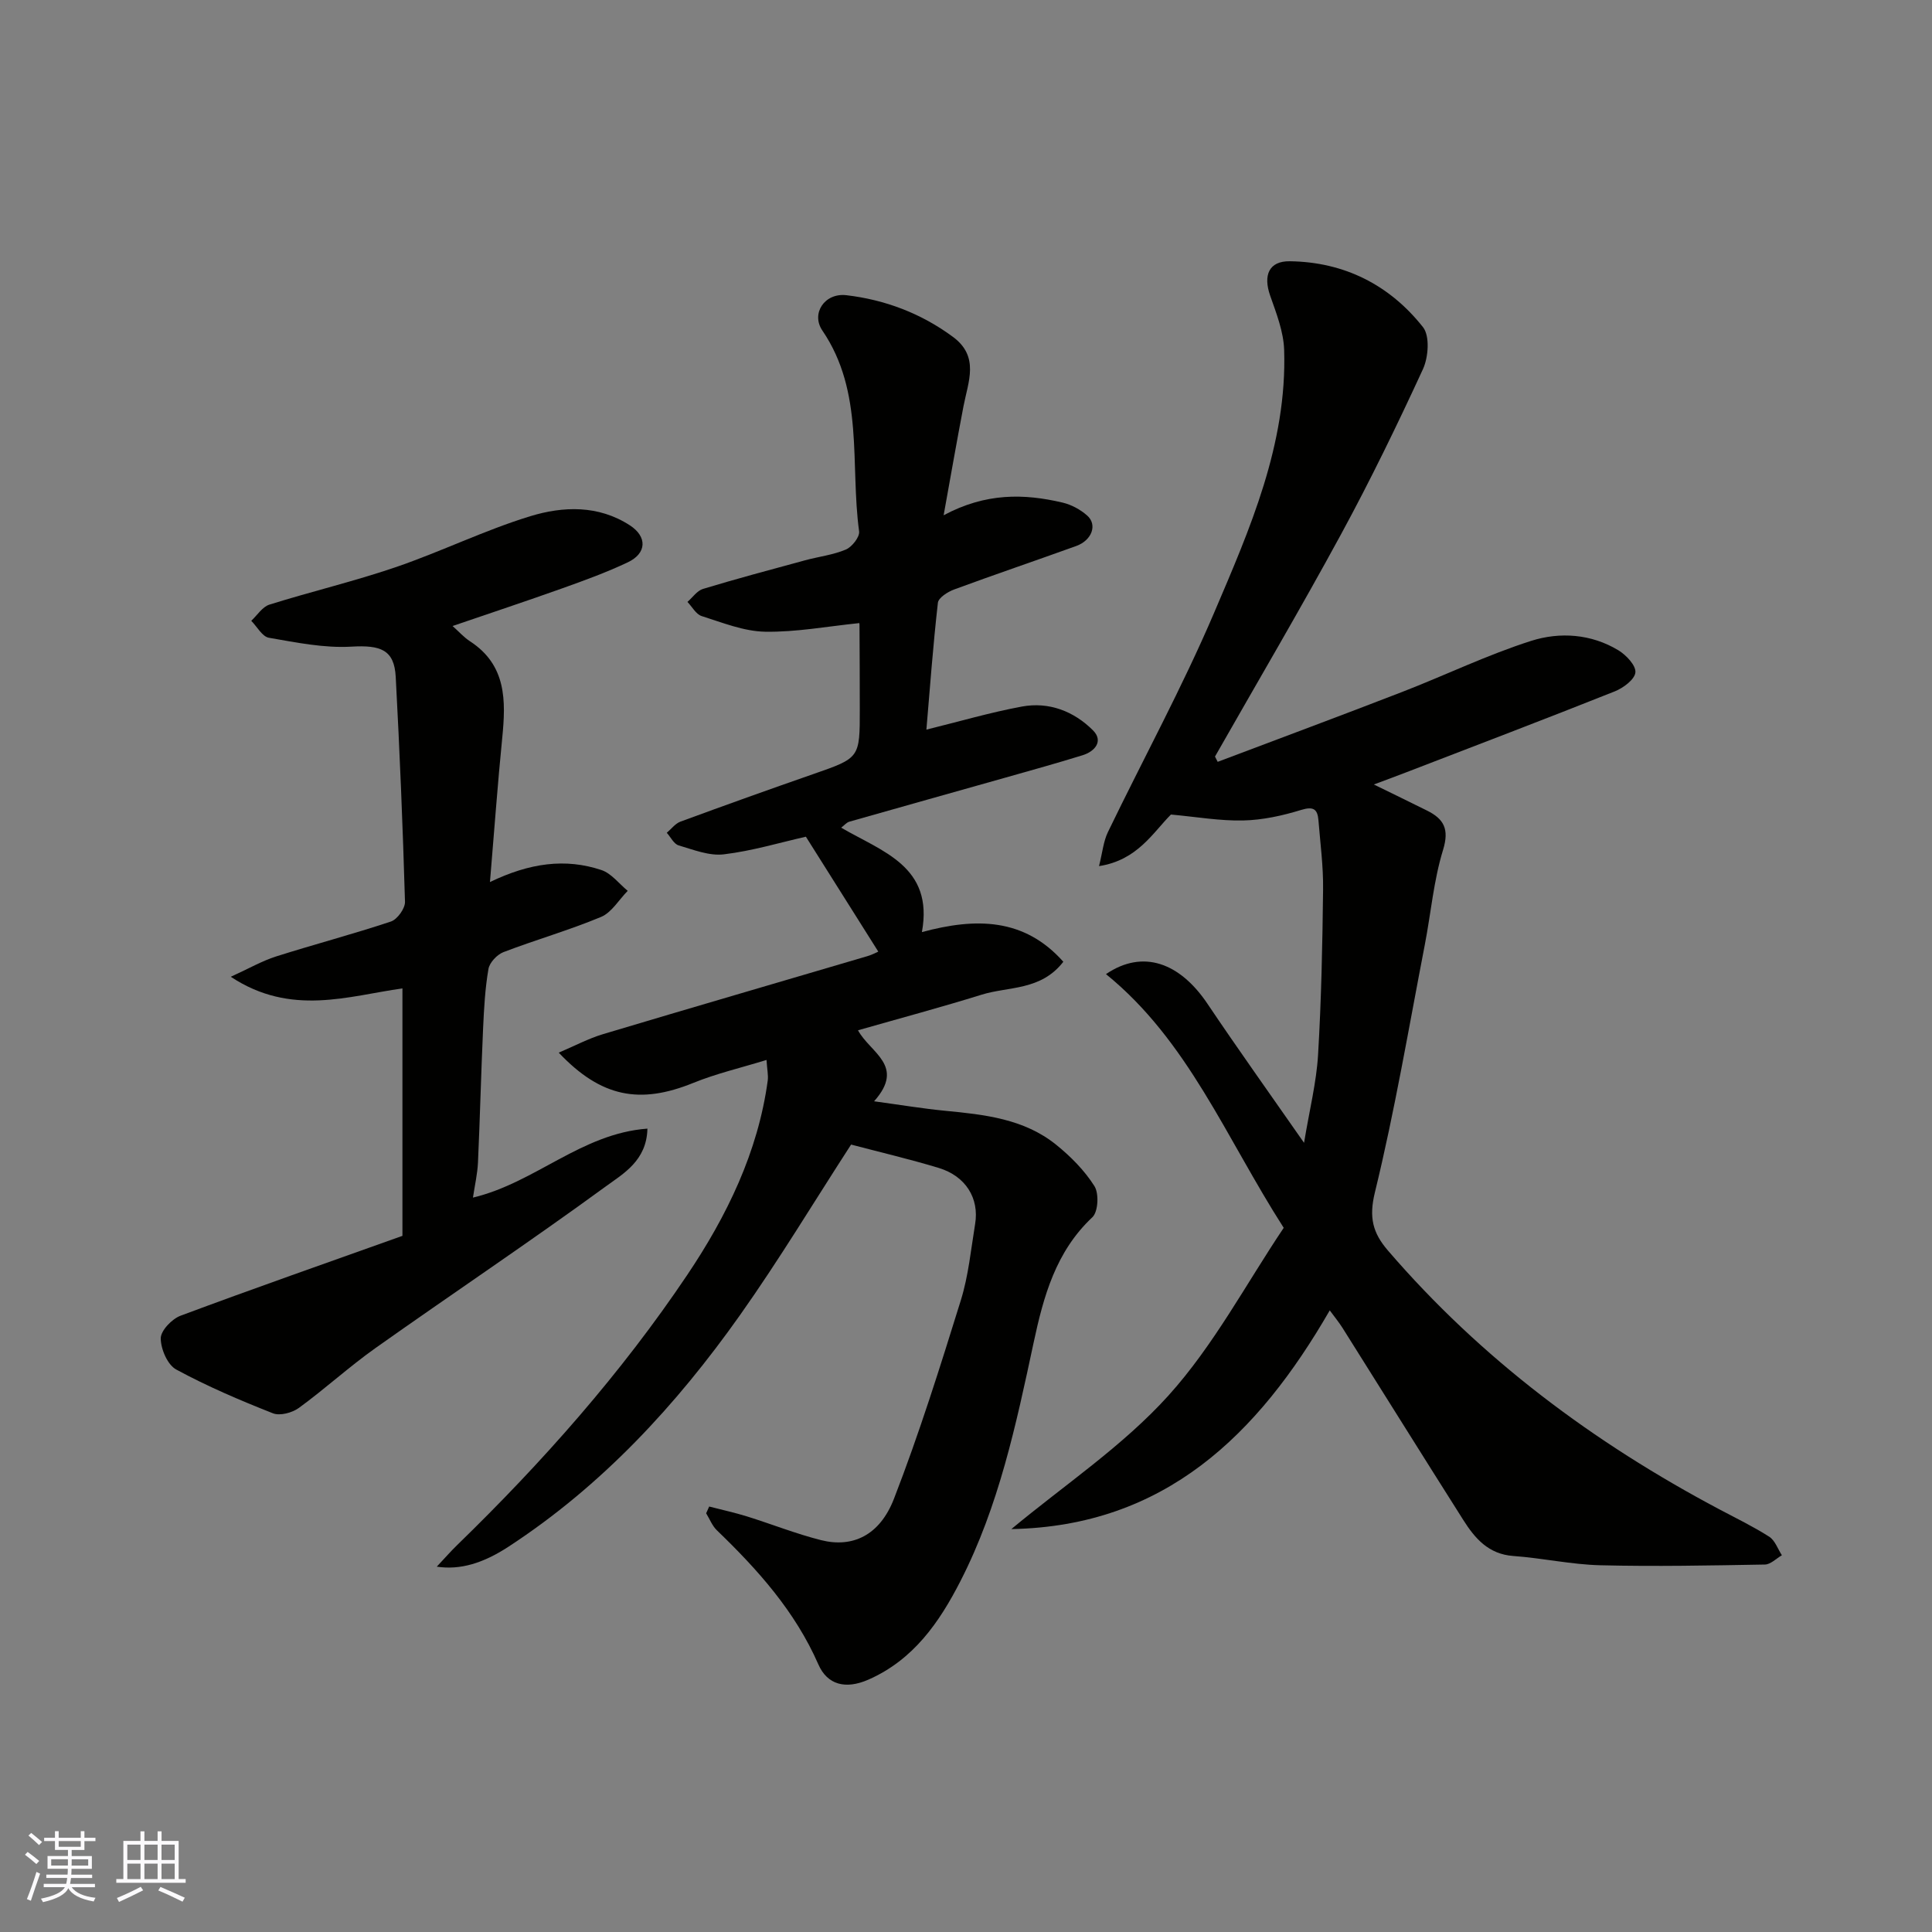 <svg enable-background="new 0 0 400 400" viewBox="0 0 400 400" xmlns="http://www.w3.org/2000/svg"><rect x="0" y="0" width="400" height="400" fill="#808080" stroke="none"/><g fill="#010100"><path d="m158.7 219.45c-5.35 1.65-10.41 2.82-15.15 4.75-11.03 4.48-19.08 3.03-27.87-6.26 3.28-1.39 6.13-2.92 9.17-3.83 18.22-5.46 36.49-10.76 54.74-16.15 1.05-.31 2.03-.85 2.25-.94-4.95-7.85-9.89-15.69-14.99-23.79-5.29 1.19-11.07 2.94-16.98 3.65-3.02.37-6.3-.95-9.36-1.85-.99-.29-1.65-1.71-2.46-2.61.94-.79 1.75-1.91 2.83-2.31 9.16-3.37 18.35-6.66 27.57-9.87 9.55-3.33 9.57-3.28 9.56-13.4 0-5.83-.03-11.66-.06-17.5 0-.32-.17-.64-.08-.33-6.57.67-13.03 1.89-19.46 1.78-4.41-.08-8.83-1.88-13.14-3.24-1.17-.37-1.97-1.92-2.94-2.93 1.07-.93 2-2.33 3.24-2.7 6.99-2.11 14.04-4 21.09-5.91 2.83-.77 5.82-1.11 8.48-2.24 1.26-.54 2.88-2.6 2.73-3.75-1.9-13.96 1.1-28.8-7.61-41.59-2.39-3.51.46-7.84 4.98-7.31 8 .94 15.48 3.76 22.06 8.63 5.54 4.09 3.15 9.29 2.18 14.36-1.37 7.14-2.62 14.31-4.11 22.57 8.74-4.68 16.67-4.5 24.64-2.62 1.82.43 3.68 1.44 5.08 2.68 2.16 1.91.97 5.13-2.26 6.3-8.42 3.04-16.9 5.91-25.3 9.01-1.32.49-3.23 1.7-3.35 2.75-1 8.81-1.65 17.66-2.38 26.26 6.82-1.68 13.22-3.56 19.74-4.77 5.63-1.05 10.81.97 14.76 4.93 2.17 2.18.45 4.33-2.15 5.14-5.28 1.64-10.61 3.11-15.92 4.62-10.79 3.05-21.6 6.07-32.38 9.14-.58.16-1.04.75-1.69 1.24 8.49 4.97 19.2 8 16.71 21.62 11.19-3.02 21.19-2.95 29.28 6.14-4.65 6.02-11.32 5.08-16.92 6.82-8.33 2.59-16.77 4.85-25.59 7.37 2.5 4.66 9.91 7.31 3.33 14.7 5.57.76 10.11 1.52 14.67 1.96 8.18.79 16.37 1.66 23.03 7.04 3.01 2.43 5.87 5.32 7.92 8.56.97 1.53.78 5.32-.43 6.45-7.59 7.13-10.11 16.38-12.17 26.01-3.61 16.88-7.2 33.83-15.15 49.34-4.36 8.51-9.72 16.29-19.07 20.39-4.68 2.05-8.48 1.09-10.34-3.17-4.82-11-12.55-19.61-21.01-27.76-.97-.94-1.49-2.33-2.22-3.52.21-.47.42-.94.63-1.4 2.61.68 5.26 1.25 7.83 2.05 5.13 1.6 10.14 3.6 15.33 4.91 6.51 1.64 12.15-.96 15.1-8.58 5.22-13.46 9.55-27.28 13.84-41.08 1.58-5.08 2.09-10.51 2.96-15.8.88-5.33-1.96-9.91-7.53-11.6-6.04-1.83-12.2-3.27-18.15-4.84-7.71 11.9-14.93 23.91-23 35.31-13.21 18.66-28.59 35.32-47.92 47.94-5.24 3.42-9.99 4.88-14.86 4.14 1.62-1.72 2.86-3.15 4.21-4.46 17.65-17.15 33.95-35.54 47.66-55.96 8.16-12.15 14.65-25.4 16.66-40.29.12-1.1-.14-2.25-.26-4.2z"/><path d="m252.11 157.73c12.73-4.81 25.49-9.55 38.19-14.47 8.94-3.46 17.62-7.68 26.73-10.58 5.92-1.88 12.4-1.45 18.03 1.95 1.62.98 3.67 3.15 3.53 4.59-.14 1.46-2.52 3.23-4.29 3.93-14.36 5.72-28.81 11.22-43.23 16.78-2.12.82-4.25 1.6-6.63 2.49 3.81 1.87 7.42 3.61 11.01 5.4 3.47 1.73 4.65 3.81 3.32 8.14-1.95 6.33-2.51 13.09-3.78 19.65-3.31 17.11-6.2 34.33-10.33 51.25-1.28 5.24-.43 8.41 2.69 12.04 19.31 22.46 42.6 39.8 68.66 53.61 3.46 1.83 7 3.55 10.29 5.65 1.2.77 1.77 2.53 2.62 3.84-1.17.67-2.33 1.9-3.52 1.92-11.36.2-22.73.43-34.08.15-6.02-.15-11.99-1.49-18.01-1.92-5.13-.37-7.94-3.64-10.35-7.45-8.38-13.22-16.66-26.51-25-39.76-.75-1.19-1.65-2.28-2.65-3.64-14.84 25.72-34.13 44.69-65.92 45.28 10.95-9.11 23.06-17.17 32.51-27.63 9.4-10.41 16.14-23.23 23.88-34.74-12.01-18.73-19.78-38.71-36.8-52.53 7.64-5.19 15.28-2.39 21.02 6.15 6.27 9.33 12.81 18.48 19.99 28.78 1.13-6.85 2.56-12.49 2.9-18.2.68-11.41.91-22.86 1.04-34.29.06-4.76-.58-9.53-.96-14.29-.19-2.3-1.02-2.93-3.59-2.14-3.87 1.19-7.97 2.09-11.99 2.18-4.83.11-9.69-.75-14.96-1.23-3.76 3.78-6.96 9.46-14.89 10.68.72-2.85.91-5.12 1.84-7.04 7.31-15.14 15.39-29.95 21.98-45.39 7.41-17.37 15.13-34.9 14.51-54.44-.12-3.77-1.61-7.58-2.89-11.22-1.49-4.24-.27-7.19 4.04-7.14 11.28.14 20.68 4.89 27.6 13.65 1.44 1.82 1.12 6.22-.01 8.68-5.33 11.57-10.9 23.04-16.98 34.23-8.41 15.48-17.36 30.67-26.08 45.99.19.36.38.73.56 1.09z"/><path d="m101.44 182.62c8.24-3.97 15.62-4.97 23.07-2.49 2.07.69 3.65 2.83 5.45 4.31-1.83 1.85-3.32 4.49-5.54 5.41-6.59 2.75-13.51 4.72-20.19 7.28-1.32.51-2.87 2.15-3.1 3.48-.7 4.04-.92 8.17-1.11 12.28-.42 9.26-.64 18.53-1.06 27.79-.11 2.35-.65 4.67-1.04 7.27 12.91-3.08 22.44-13.27 36.12-14.28-.14 6.64-5.01 9.33-8.64 11.98-15.67 11.44-31.82 22.23-47.66 33.45-5.47 3.88-10.45 8.45-15.87 12.4-1.38 1-3.91 1.68-5.36 1.11-6.82-2.69-13.6-5.58-20.03-9.07-1.8-.97-3.19-4.23-3.2-6.45 0-1.6 2.3-4.01 4.09-4.68 15.08-5.63 30.27-10.94 45.95-16.54 0-17.15 0-34.06 0-51.23-11.17 1.55-23.06 5.85-35.54-2.41 3.84-1.75 6.5-3.29 9.36-4.2 7.9-2.51 15.94-4.62 23.8-7.24 1.32-.44 2.95-2.71 2.91-4.08-.45-15.53-1.09-31.06-1.92-46.58-.3-5.62-3.14-6.6-9.16-6.25-5.66.33-11.45-.86-17.1-1.84-1.38-.24-2.44-2.29-3.65-3.51 1.24-1.15 2.3-2.89 3.76-3.35 8.68-2.72 17.57-4.82 26.17-7.76 9.38-3.21 18.36-7.64 27.82-10.54 6.8-2.08 14.1-2.35 20.63 1.88 3.62 2.35 3.54 5.79-.44 7.67-4.4 2.08-9.01 3.76-13.61 5.4-7.35 2.62-14.76 5.08-22.65 7.78 1.34 1.19 2.36 2.36 3.62 3.17 7.56 4.93 7.43 12.29 6.66 20.02-.95 9.5-1.63 19.01-2.54 29.82z"/></g><path d="m5.17 384 .55-.58c.85.61 1.65 1.24 2.4 1.87l-.59.64c-.83-.73-1.62-1.37-2.36-1.93m1.22 9.53-.82-.34c.71-1.76 1.37-3.64 1.98-5.63.24.13.5.25.76.36-.6 1.67-1.24 3.54-1.92 5.61m-.5-13.5.57-.54c.56.44 1.31 1.06 2.26 1.87l-.64.64c-.68-.66-1.41-1.32-2.19-1.97m3.25.46h2.24v-1.36h.77v1.36h4.57v-1.36h.76v1.36h2.28v.69h-2.28v1.84h-2.64v1.26h4.18v2.64h-4.21c0 .45-.02.86-.05 1.21h4.32v.69h-4.38c-.04.34-.1.75-.19 1.22h5.15v.69h-4.82c.87 1.19 2.51 1.92 4.93 2.19-.17.31-.3.57-.37.76-2.77-.49-4.52-1.41-5.26-2.76-.56 1.26-2.3 2.23-5.24 2.9-.12-.24-.26-.48-.43-.72 2.73-.55 4.38-1.34 4.96-2.38h-4.38v-.69h4.65c.1-.38.17-.79.21-1.22h-4.32v-.69h4.4c.03-.34.05-.75.05-1.21h-4.2v-2.64h4.23v-1.26h-2.69v-1.84h-2.24zm1.46 4.46v1.29h3.45c.01-.4.02-.57.01-.53v-.32-.45h-3.46zm1.55-2.59h4.57v-1.19h-4.57zm6.11 2.59h-3.42v.77c-.01.19-.01.37-.02.53h3.44z" fill="#fbfafc"/><path d="m32.63 379.16h.82v1.98h3.54v7.89h1.45v.78h-14.36v-.78h1.46v-7.89h3.54v-1.98h.82v1.98h2.73zm-3.49 11.48.5.73c-1.61.82-3.28 1.63-5 2.41-.13-.27-.28-.55-.44-.82 1.75-.72 3.4-1.49 4.94-2.32m-2.78-5.55h2.73v-3.18h-2.73zm0 3.95h2.73v-3.2h-2.73zm3.54-3.95h2.73v-3.18h-2.73zm0 3.95h2.73v-3.2h-2.73zm7.89 4.68c-1.84-.92-3.51-1.7-5.02-2.32l.45-.73c1.89.8 3.57 1.55 5.04 2.23zm-1.62-11.81h-2.73v3.18h2.73zm-2.73 7.13h2.73v-3.2h-2.73z" fill="#fbfafc"/></svg>